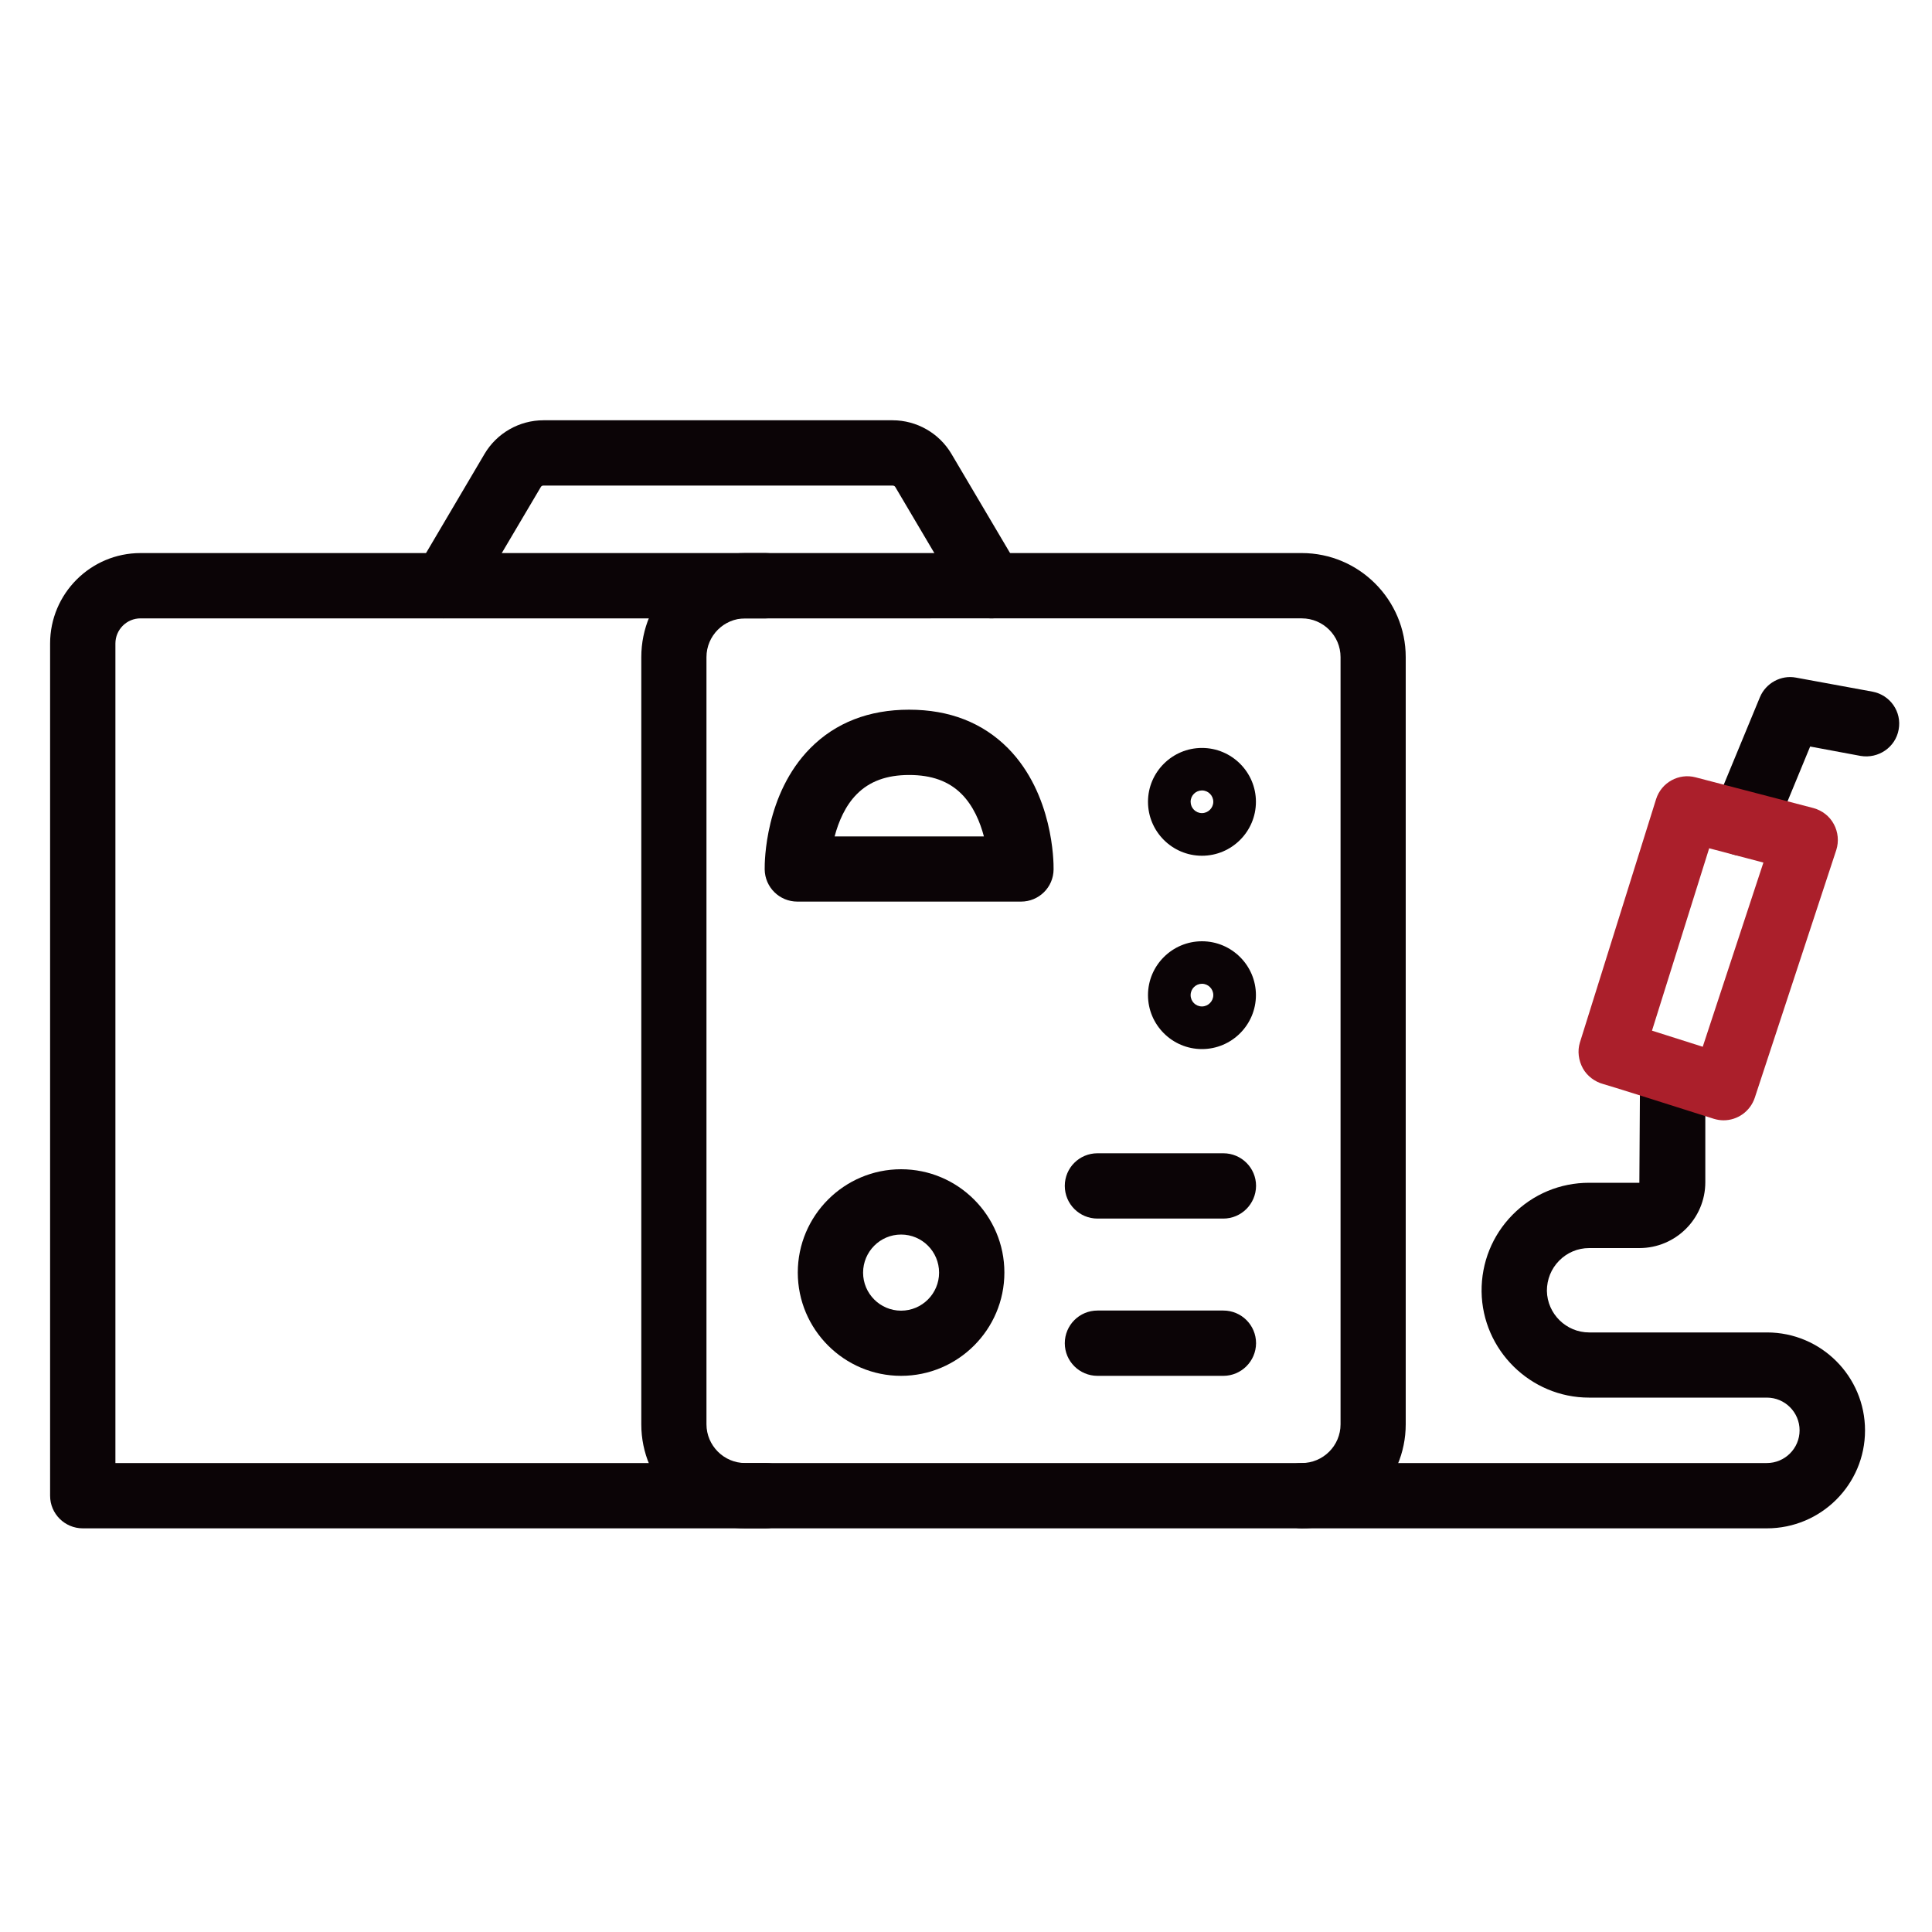 <?xml version="1.0" encoding="utf-8"?>
<!-- Generator: Adobe Illustrator 24.3.0, SVG Export Plug-In . SVG Version: 6.00 Build 0)  -->
<svg version="1.1" xmlns="http://www.w3.org/2000/svg" xmlns:xlink="http://www.w3.org/1999/xlink" x="0px" y="0px"
	 viewBox="0 0 150 150" style="enable-background:new 0 0 150 150;" xml:space="preserve">
<style type="text/css">
	.st0{fill:url(#SVGID_1_);}
	.st1{fill:url(#SVGID_2_);}
	.st2{fill:url(#SVGID_3_);}
	.st3{fill:url(#SVGID_4_);}
	.st4{fill:url(#SVGID_5_);}
	.st5{fill:url(#SVGID_6_);}
	.st6{fill:url(#SVGID_7_);}
	.st7{fill:url(#SVGID_8_);}
	.st8{fill:url(#SVGID_9_);}
	.st9{fill:url(#SVGID_10_);}
	.st10{fill:url(#SVGID_11_);}
	.st11{fill:#AB1F2B;}
</style>
<g id="icons">
	<g>
		<radialGradient id="SVGID_1_" cx="140.122" cy="59.518" r="7.138" gradientUnits="userSpaceOnUse">
			<stop  offset="0.574" style="stop-color:#0B0406"/>
			<stop  offset="0.798" style="stop-color:#0B0406"/>
			<stop  offset="1" style="stop-color:#0B0406"/>
		</radialGradient>
		<path class="st0" d="M135.33,66.46c-0.32,0-0.65-0.06-0.97-0.19c-1.29-0.53-1.9-2.02-1.37-3.31l3.65-8.83
			c0.46-1.1,1.64-1.74,2.8-1.52l5.94,1.09c1.38,0.26,2.29,1.57,2.03,2.95c-0.25,1.38-1.58,2.27-2.95,2.04l-3.92-0.73l-2.86,6.93
			C137.27,65.87,136.32,66.46,135.33,66.46"/>
		<radialGradient id="SVGID_2_" cx="79.464" cy="80.801" r="34.014" gradientUnits="userSpaceOnUse">
			<stop  offset="0.574" style="stop-color:#0B0406"/>
			<stop  offset="0.798" style="stop-color:#0B0406"/>
			<stop  offset="1" style="stop-color:#0B0406"/>
		</radialGradient>
		<path class="st1" d="M57.86,48.01c-1.66,0-3.01,1.35-3.01,3.01v59.56c0,1.65,1.35,3.01,3.01,3.01h43.21
			c1.66,0,3.01-1.35,3.01-3.01V51.02c0-1.66-1.35-3.01-3.01-3.01H57.86z M101.07,118.66H57.86c-4.45,0-8.07-3.62-8.07-8.07V51.02
			c0-4.45,3.62-8.08,8.07-8.08h43.21c4.45,0,8.07,3.63,8.07,8.08v59.56C109.14,115.04,105.52,118.66,101.07,118.66"/>
		<radialGradient id="SVGID_3_" cx="32.933" cy="80.801" r="33.739" gradientUnits="userSpaceOnUse">
			<stop  offset="0.574" style="stop-color:#0B0406"/>
			<stop  offset="0.798" style="stop-color:#0B0406"/>
			<stop  offset="1" style="stop-color:#0B0406"/>
		</radialGradient>
		<path class="st2" d="M59.45,118.66H6.43c-1.4,0-2.54-1.13-2.54-2.53V49.96c0-3.87,3.15-7.02,7.02-7.02h48.54
			c1.4,0,2.53,1.14,2.53,2.54c0,1.4-1.13,2.53-2.53,2.53H10.91c-1.08,0-1.95,0.88-1.95,1.95v63.63h50.49c1.4,0,2.53,1.13,2.53,2.54
			C61.97,117.53,60.84,118.66,59.45,118.66"/>
		<radialGradient id="SVGID_4_" cx="93.322" cy="62.255" r="4.188" gradientUnits="userSpaceOnUse">
			<stop  offset="0.574" style="stop-color:#0B0406"/>
			<stop  offset="0.798" style="stop-color:#0B0406"/>
			<stop  offset="1" style="stop-color:#0B0406"/>
		</radialGradient>
		<path class="st3" d="M93.32,61.37c-0.48,0-0.88,0.39-0.88,0.88c0,0.48,0.39,0.88,0.88,0.88c0.48,0,0.88-0.4,0.88-0.88
			C94.2,61.77,93.81,61.37,93.32,61.37 M93.32,66.44c-2.31,0-4.19-1.88-4.19-4.19c0-2.3,1.88-4.18,4.19-4.18
			c2.31,0,4.19,1.88,4.19,4.18C97.51,64.56,95.63,66.44,93.32,66.44"/>
		<radialGradient id="SVGID_5_" cx="93.322" cy="77.261" r="4.188" gradientUnits="userSpaceOnUse">
			<stop  offset="0.574" style="stop-color:#0B0406"/>
			<stop  offset="0.798" style="stop-color:#0B0406"/>
			<stop  offset="1" style="stop-color:#0B0406"/>
		</radialGradient>
		<path class="st4" d="M93.32,76.38c-0.48,0-0.88,0.39-0.88,0.88s0.39,0.88,0.88,0.88c0.48,0,0.88-0.4,0.88-0.88
			S93.81,76.38,93.32,76.38 M93.32,81.45c-2.31,0-4.19-1.88-4.19-4.19c0-2.3,1.88-4.18,4.19-4.18c2.31,0,4.19,1.88,4.19,4.18
			C97.51,79.57,95.63,81.45,93.32,81.45"/>
		<radialGradient id="SVGID_6_" cx="70.592" cy="62.55" r="9.524" gradientUnits="userSpaceOnUse">
			<stop  offset="0.574" style="stop-color:#0B0406"/>
			<stop  offset="0.798" style="stop-color:#0B0406"/>
			<stop  offset="1" style="stop-color:#0B0406"/>
		</radialGradient>
		<path class="st5" d="M64.8,64.94h11.59c-0.29-1.1-0.81-2.37-1.74-3.3c-0.99-0.99-2.32-1.47-4.06-1.47c-1.75,0-3.08,0.49-4.07,1.49
			C65.63,62.55,65.1,63.8,64.8,64.94 M79.27,70H61.91c-1.39,0-2.52-1.11-2.54-2.5c-0.01-0.59,0.03-5.86,3.54-9.41
			c1.96-1.98,4.55-2.99,7.67-2.99c3.14,0,5.71,1.01,7.68,2.99c3.51,3.56,3.55,8.82,3.54,9.41C81.79,68.89,80.66,70,79.27,70"/>
		<radialGradient id="SVGID_7_" cx="55.747" cy="40.323" r="17.66" gradientUnits="userSpaceOnUse">
			<stop  offset="0.574" style="stop-color:#0B0406"/>
			<stop  offset="0.798" style="stop-color:#0B0406"/>
			<stop  offset="1" style="stop-color:#0B0406"/>
		</radialGradient>
		<path class="st6" d="M76.98,48.01c-0.87,0-1.71-0.44-2.18-1.25l-5.29-8.95c-0.04-0.07-0.12-0.11-0.21-0.11H42.19
			c-0.09,0-0.16,0.04-0.2,0.11l-5.29,8.95c-0.71,1.2-2.27,1.6-3.47,0.9c-1.2-0.71-1.6-2.27-0.89-3.47l5.28-8.95
			c0.95-1.61,2.7-2.61,4.57-2.61H69.3c1.87,0,3.62,1,4.57,2.61l5.29,8.95c0.71,1.2,0.31,2.76-0.89,3.47
			C77.86,47.9,77.42,48.01,76.98,48.01"/>
		<radialGradient id="SVGID_8_" cx="69.961" cy="98.799" r="8.017" gradientUnits="userSpaceOnUse">
			<stop  offset="0.574" style="stop-color:#0B0406"/>
			<stop  offset="0.798" style="stop-color:#0B0406"/>
			<stop  offset="1" style="stop-color:#0B0406"/>
		</radialGradient>
		<path class="st7" d="M69.96,95.85c-1.63,0-2.95,1.33-2.95,2.96c0,1.62,1.32,2.95,2.95,2.95s2.95-1.33,2.95-2.95
			C72.91,97.17,71.59,95.85,69.96,95.85 M69.96,106.82c-4.42,0-8.02-3.6-8.02-8.02c0-4.42,3.6-8.02,8.02-8.02
			c4.42,0,8.02,3.6,8.02,8.02C77.98,103.22,74.38,106.82,69.96,106.82"/>
		<radialGradient id="SVGID_9_" cx="90.092" cy="92.075" r="5.545" gradientUnits="userSpaceOnUse">
			<stop  offset="0.574" style="stop-color:#0B0406"/>
			<stop  offset="0.798" style="stop-color:#0B0406"/>
			<stop  offset="1" style="stop-color:#0B0406"/>
		</radialGradient>
		<path class="st8" d="M94.98,94.61h-9.77c-1.4,0-2.54-1.13-2.54-2.54c0-1.4,1.13-2.53,2.54-2.53h9.77c1.4,0,2.54,1.13,2.54,2.53
			C97.51,93.48,96.37,94.61,94.98,94.61"/>
		<radialGradient id="SVGID_10_" cx="90.092" cy="104.285" r="5.545" gradientUnits="userSpaceOnUse">
			<stop  offset="0.574" style="stop-color:#0B0406"/>
			<stop  offset="0.798" style="stop-color:#0B0406"/>
			<stop  offset="1" style="stop-color:#0B0406"/>
		</radialGradient>
		<path class="st9" d="M94.98,106.82h-9.77c-1.4,0-2.54-1.13-2.54-2.53c0-1.4,1.13-2.54,2.54-2.54h9.77c1.4,0,2.54,1.13,2.54,2.54
			C97.51,105.69,96.37,106.82,94.98,106.82"/>
		<radialGradient id="SVGID_11_" cx="121.661" cy="99.864" r="21.073" gradientUnits="userSpaceOnUse">
			<stop  offset="0.574" style="stop-color:#0B0406"/>
			<stop  offset="0.798" style="stop-color:#0B0406"/>
			<stop  offset="1" style="stop-color:#0B0406"/>
		</radialGradient>
		<path class="st10" d="M137.18,118.66h-36.11c-1.4,0-2.54-1.13-2.54-2.53c0-1.4,1.14-2.54,2.54-2.54h36.11
			c1.4,0,2.54-1.14,2.54-2.54s-1.14-2.54-2.54-2.54h-13.81c-4.54,0-8.28-3.69-8.34-8.23c-0.02-2.25,0.83-4.37,2.41-5.97
			c1.58-1.6,3.69-2.48,5.94-2.48h3.9l0.05-8.23c0-1.4,1.13-2.53,2.53-2.53c1.4,0,2.54,1.13,2.54,2.53v8.19
			c0,2.81-2.29,5.11-5.12,5.11h-3.9c-0.88,0-1.71,0.35-2.33,0.98c-0.62,0.63-0.95,1.46-0.95,2.34c0.03,1.79,1.5,3.23,3.28,3.23
			h13.81c4.2,0,7.61,3.41,7.61,7.61S141.38,118.66,137.18,118.66"/>
		<path class="st11" d="M128.26,80.02c0.93,0.29,2.21,0.7,3.94,1.25l4.71-14.3l-4.21-1.11L128.26,80.02z M133.82,86.98
			c-0.26,0-0.51-0.04-0.77-0.12c-3.78-1.2-8.07-2.56-8.56-2.69c-0.67-0.18-1.27-0.63-1.6-1.23c-0.33-0.61-0.43-1.33-0.23-1.99
			l5.92-18.91c0.41-1.29,1.76-2.03,3.06-1.69l9.16,2.39c0.68,0.19,1.25,0.63,1.58,1.25c0.33,0.61,0.4,1.34,0.19,2l-6.33,19.24
			C135.88,86.3,134.89,86.98,133.82,86.98"/>
	</g>
</g>
<g id="Layer_2">
</g>
</svg>
